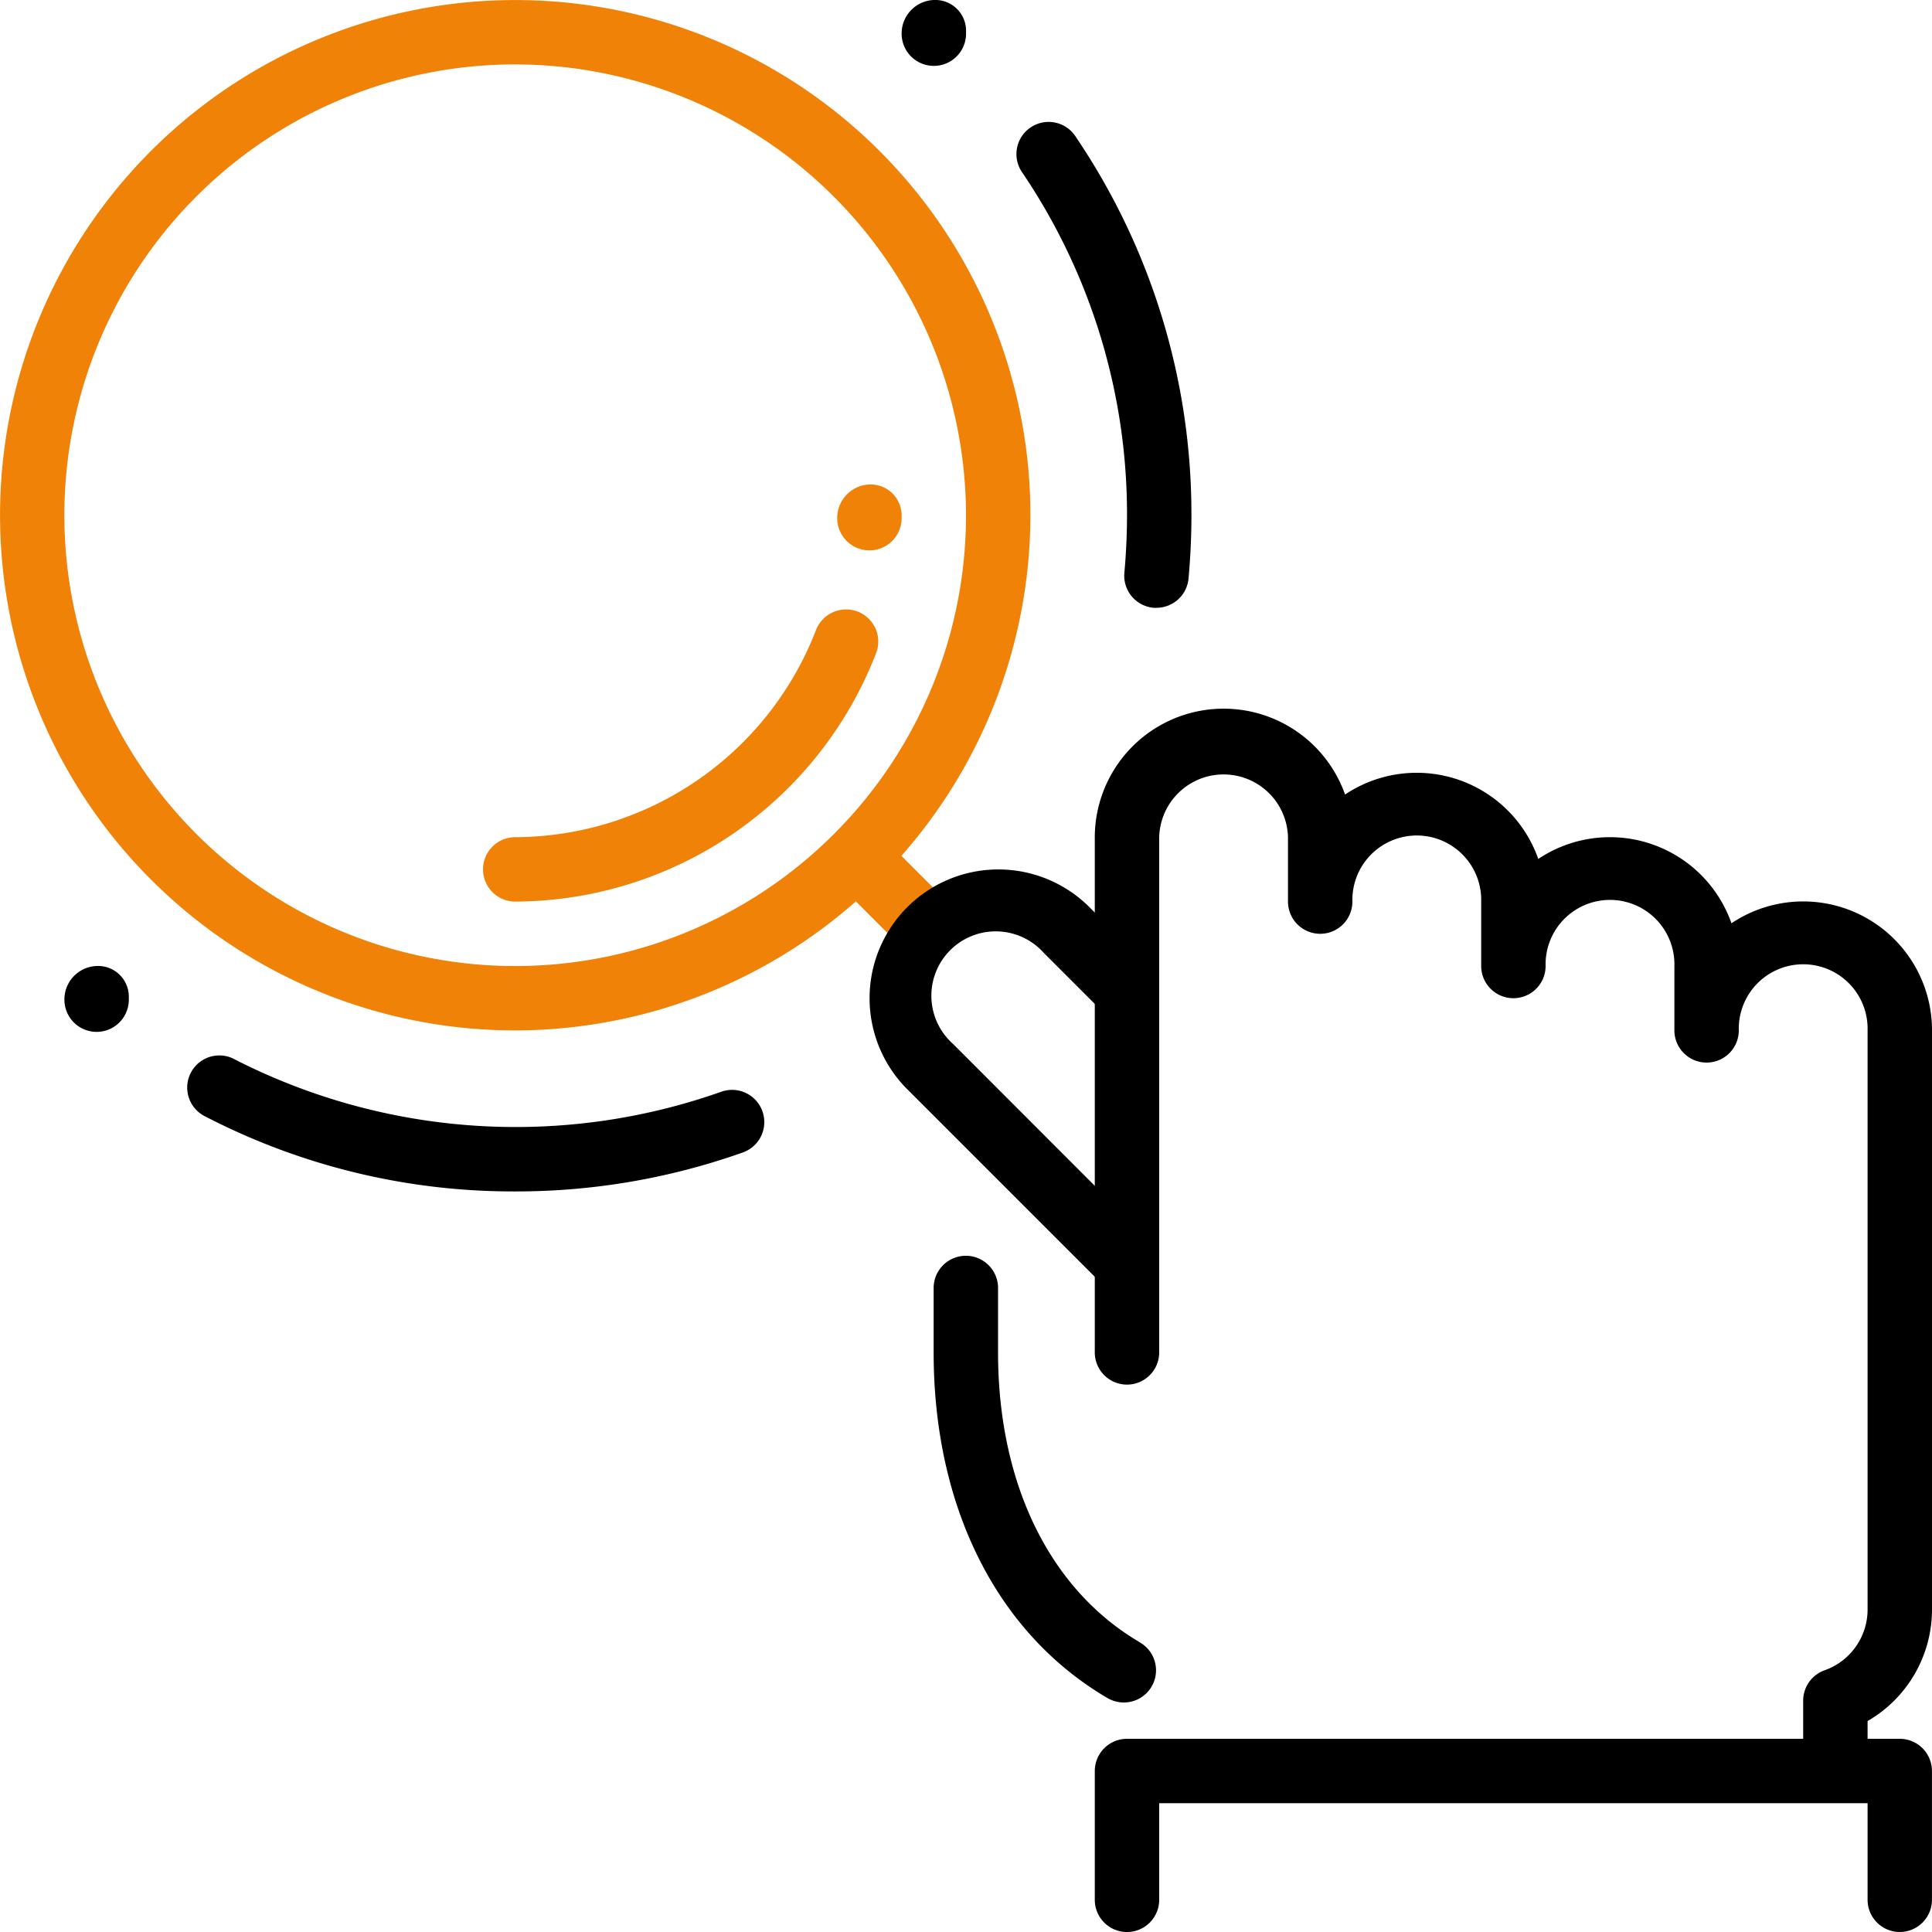 <svg xmlns="http://www.w3.org/2000/svg" width="44" height="44" viewBox="0 0 44 44">
  <g id="search_magnifier_magnifying_glass_loupe_1_" transform="translate(-1 -1)">
    <g id="Group_245" data-name="Group 245" transform="translate(1 1)">
      <g id="Group_241" data-name="Group 241">
        <g id="Group_239" data-name="Group 239">
          <g id="Group_238" data-name="Group 238">
            <path id="Path_182" data-name="Path 182" d="M12.733,24.467A11.733,11.733,0,1,1,24.467,12.733,11.747,11.747,0,0,1,12.733,24.467Zm0-22A10.267,10.267,0,1,0,23,12.733,10.28,10.28,0,0,0,12.733,2.467Z" transform="translate(-1 -1)" fill="#ef8207"/>
          </g>
        </g>
        <g id="Group_240" data-name="Group 240" transform="translate(18.867 18.865)">
          <path id="Path_183" data-name="Path 183" d="M16.174,16.175a2.176,2.176,0,0,1,.613-.424l-1.672-1.673a.734.734,0,1,0-1.037,1.038l1.672,1.672A2.207,2.207,0,0,1,16.174,16.175Z" transform="translate(-13.864 -13.863)" fill="#ef8207"/>
        </g>
      </g>
      <g id="Group_244" data-name="Group 244" transform="translate(11 11.034)">
        <g id="Group_243" data-name="Group 243">
          <g id="Group_242" data-name="Group 242">
            <path id="Path_184" data-name="Path 184" d="M17.03,10.511a.735.735,0,0,0-.947.424,7.372,7.372,0,0,1-6.849,4.715.733.733,0,1,0,0,1.467,8.845,8.845,0,0,0,8.219-5.66A.731.731,0,0,0,17.03,10.511Z" transform="translate(-8.5 -7.618)" fill="#ef8207"/>
            <path id="Path_185" data-name="Path 185" d="M14.733,8.523A.763.763,0,0,0,14,9.29a.733.733,0,0,0,1.467,0V9.223A.706.706,0,0,0,14.733,8.523Z" transform="translate(-5.933 -8.523)" fill="#ef8207"/>
          </g>
        </g>
      </g>
    </g>
    <path id="Path_186" data-name="Path 186" d="M20.367,22.441,16.4,18.47A1.466,1.466,0,1,1,18.47,16.4l1.9,1.9V16.219l-.859-.859a2.933,2.933,0,1,0-4.148,4.148l5.007,5.007Z" transform="translate(6.3 6.3)" fill="#000000"/>
    <path id="Path_187" data-name="Path 187" d="M20.2,29.307c-2.056-1.2-3.237-3.612-3.237-6.607V21.233a.733.733,0,0,0-1.467,0V22.7c0,3.529,1.443,6.4,3.961,7.873a.742.742,0,0,0,.371.1.733.733,0,0,0,.371-1.365Z" transform="translate(6.767 9.1)" fill="#000000"/>
    <path id="Path_188" data-name="Path 188" d="M31.2,19.333a.733.733,0,1,0,1.467,0,1.467,1.467,0,1,1,2.933,0v13.2a1.468,1.468,0,0,1-.98,1.374.734.734,0,0,0-.487.691v1.326H35.6v-.861a2.935,2.935,0,0,0,1.467-2.531v-13.2A2.933,2.933,0,0,0,32.5,16.894a2.934,2.934,0,0,0-4.4-1.465,2.934,2.934,0,0,0-4.4-1.467,2.934,2.934,0,0,0-5.7.971V26.667a.733.733,0,1,0,1.467,0V14.933a1.467,1.467,0,0,1,2.933,0V16.4a.733.733,0,1,0,1.467,0,1.467,1.467,0,1,1,2.933,0v1.467a.733.733,0,0,0,1.467,0,1.467,1.467,0,1,1,2.933,0Z" transform="translate(7.933 5.133)" fill="#000000"/>
    <path id="Path_189" data-name="Path 189" d="M36.333,32.4a.734.734,0,0,1-.733-.733v-2.2H19.467v2.2a.733.733,0,1,1-1.467,0V28.733A.734.734,0,0,1,18.733,28h17.6a.734.734,0,0,1,.733.733v2.933A.734.734,0,0,1,36.333,32.4Z" transform="translate(7.933 12.6)" fill="#000000"/>
    <g id="Group_251" data-name="Group 251" transform="translate(2.467 1)">
      <g id="Group_246" data-name="Group 246" transform="translate(0 22)">
        <path id="Path_190" data-name="Path 190" d="M2.733,16A.763.763,0,0,0,2,16.767a.733.733,0,1,0,1.467,0V16.7A.7.7,0,0,0,2.733,16Z" transform="translate(-2 -16)" fill="#000000"/>
      </g>
      <g id="Group_247" data-name="Group 247" transform="translate(19.067)">
        <path id="Path_191" data-name="Path 191" d="M15.733,1A.763.763,0,0,0,15,1.767a.733.733,0,0,0,1.467,0V1.7A.7.7,0,0,0,15.733,1Z" transform="translate(-15 -1)" fill="#000000"/>
      </g>
      <g id="Group_250" data-name="Group 250" transform="translate(2.824 2.798)">
        <g id="Group_248" data-name="Group 248" transform="translate(0 21.249)">
          <path id="Path_192" data-name="Path 192" d="M11.368,20.482a15.233,15.233,0,0,1-7.044-1.7.732.732,0,1,1,.67-1.3,14.054,14.054,0,0,0,11.066.73.733.733,0,1,1,.493,1.382A15.414,15.414,0,0,1,11.368,20.482Z" transform="translate(-3.925 -17.395)" fill="#000000"/>
        </g>
        <g id="Group_249" data-name="Group 249" transform="translate(18.873)">
          <path id="Path_193" data-name="Path 193" d="M19.968,13.952a.542.542,0,0,1-.069,0,.734.734,0,0,1-.663-.8q.059-.647.06-1.308a13.879,13.879,0,0,0-2.377-7.792.733.733,0,1,1,1.214-.82,15.325,15.325,0,0,1,2.63,8.612c0,.487-.023.968-.066,1.442A.734.734,0,0,1,19.968,13.952Z" transform="translate(-16.793 -2.908)" fill="#000000"/>
        </g>
      </g>
    </g>
  </g>
</svg>